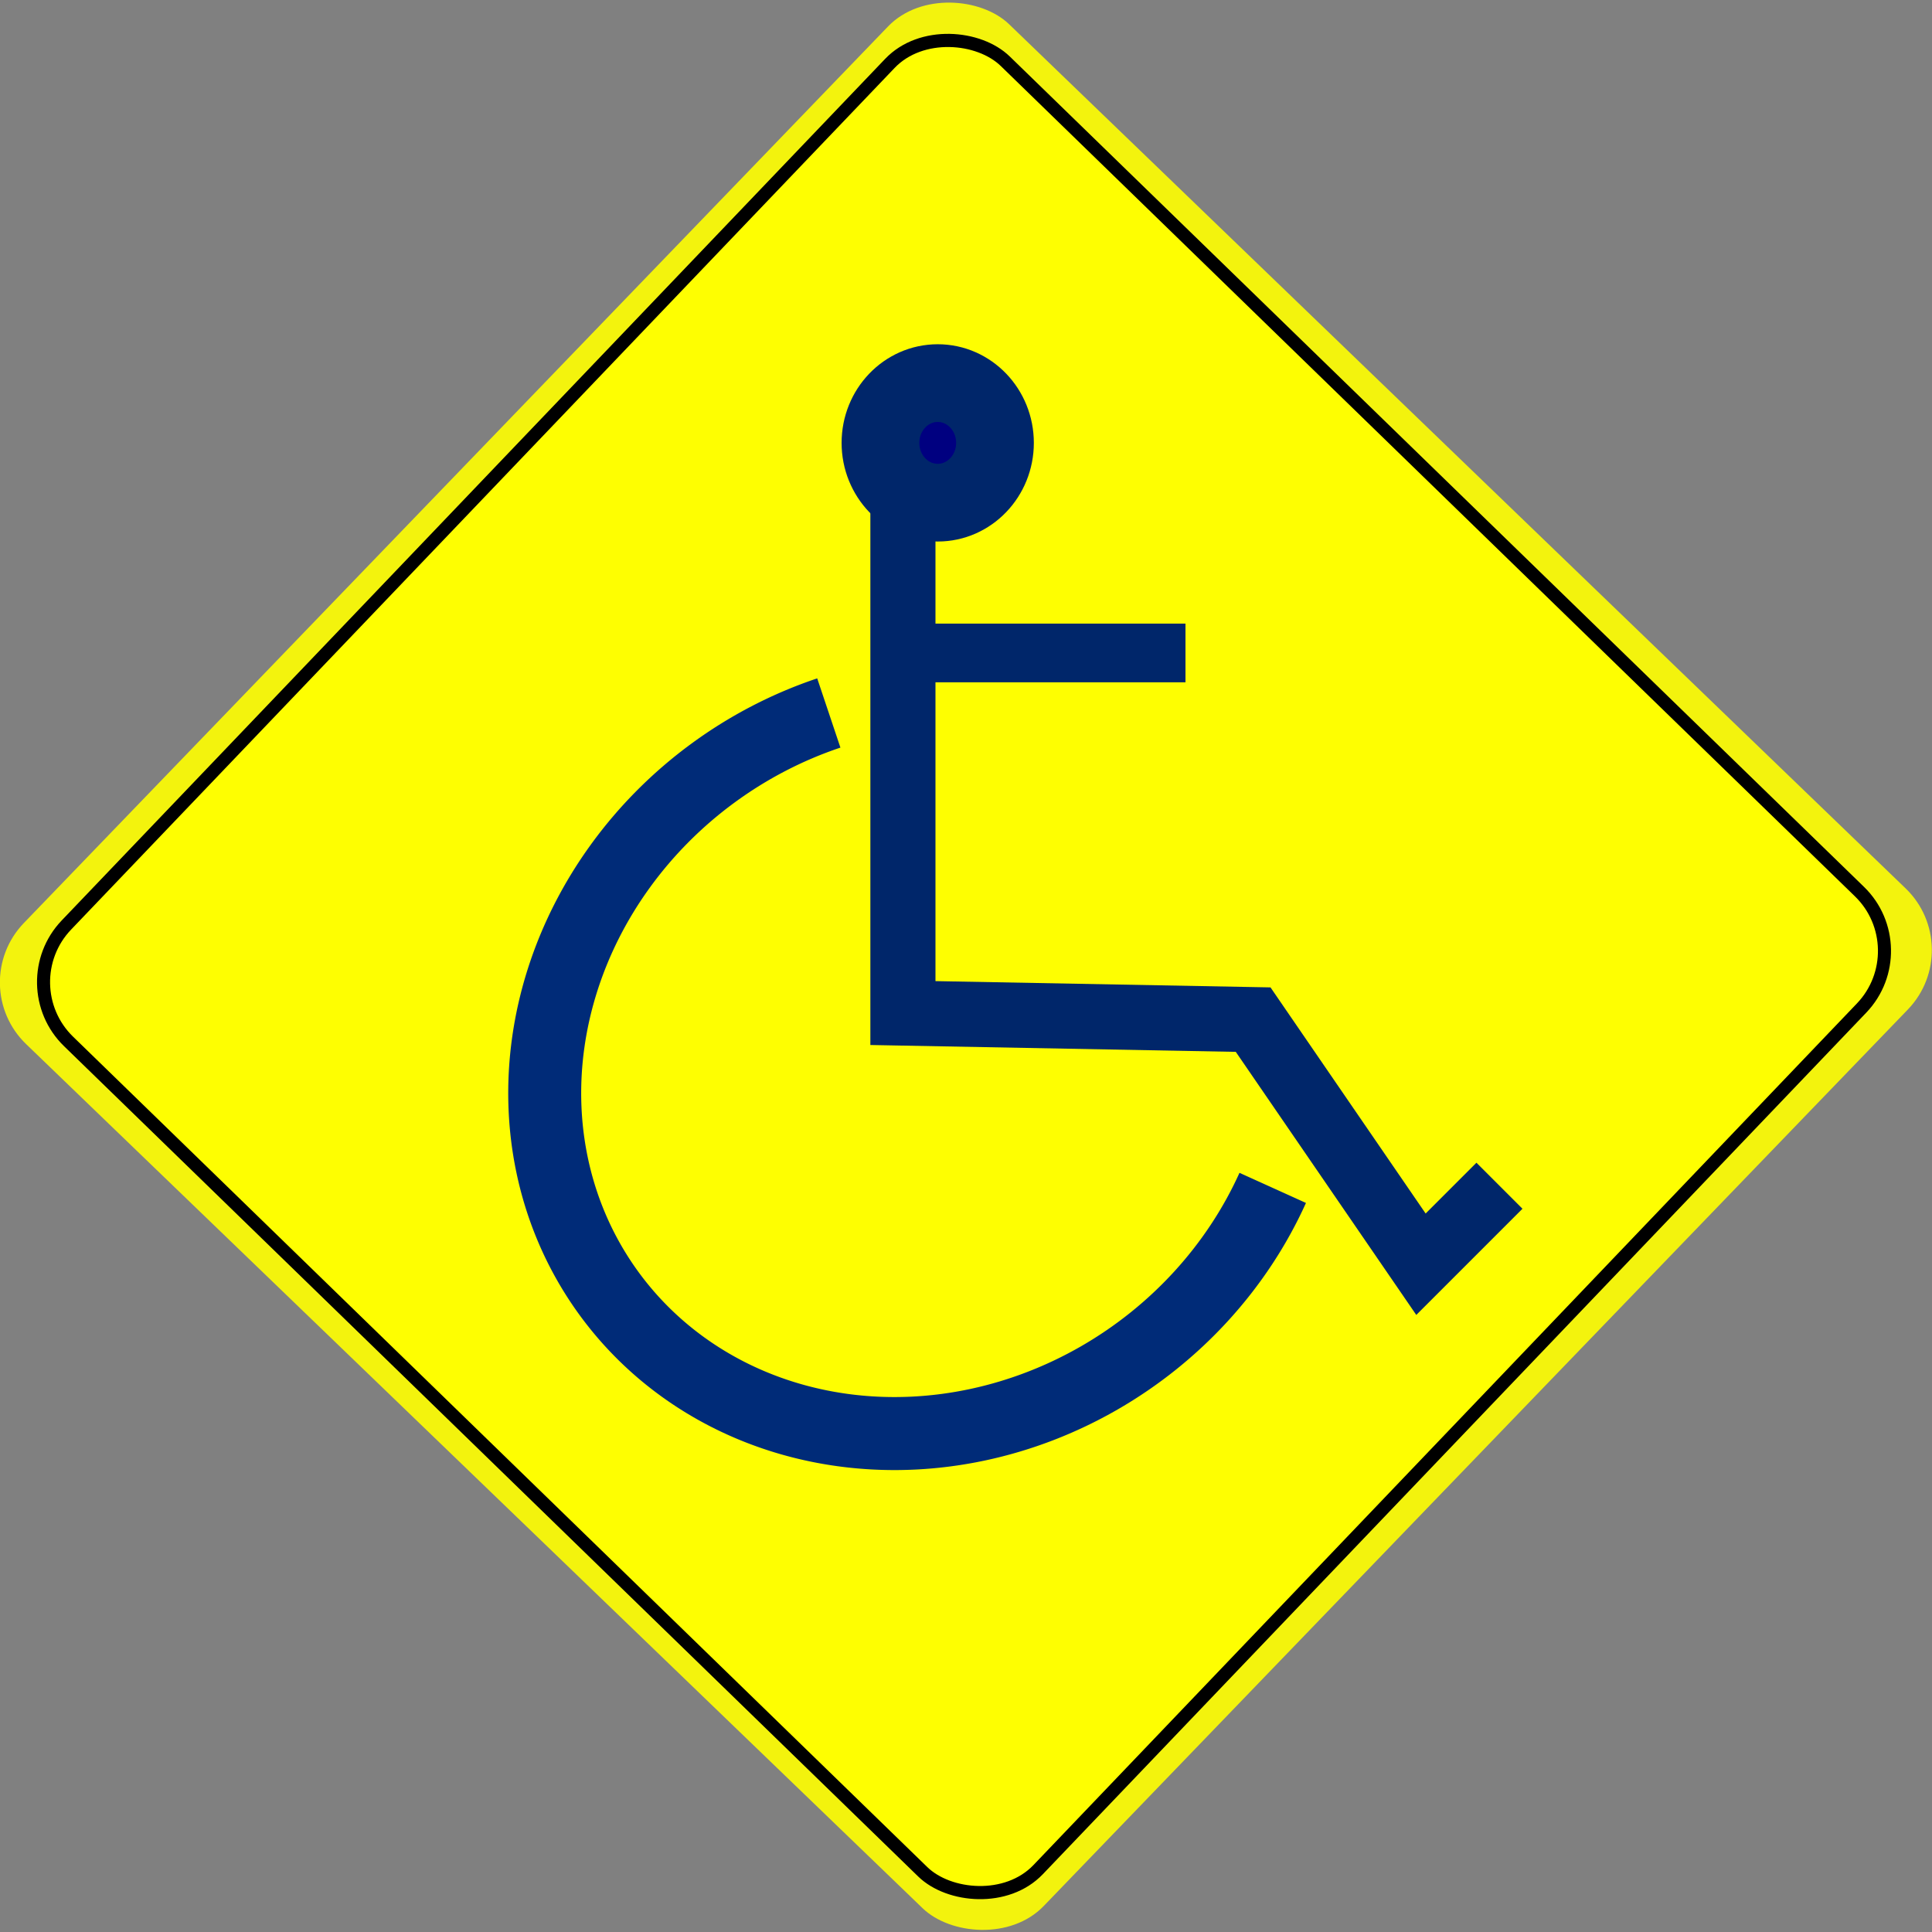 <?xml version="1.0" encoding="UTF-8"?>
<svg version="1.0" viewBox="0 0 246.02 246.05" xmlns="http://www.w3.org/2000/svg">
<rect x="0" y="0" width="246.02" height="246.05" fill="#808080" stroke="none"/>
<g transform="translate(-2.475 -2.087)">
<rect transform="matrix(.694 -.72 .72 .694 0 0)" x="-93.202" y="86.985" width="180.37" height="180.37" ry="10.906" fill="#ff0" fill-opacity=".899" stroke-width="0"/>
<rect transform="matrix(.691 -.723 .717 .697 0 0)" x="-88.77" y="90.737" width="172.63" height="172.58" ry="10.435" fill="#ff0" fill-opacity=".899" stroke="#000" stroke-linejoin="round" stroke-width="1.669"/>
<g transform="matrix(.551 0 0 .551 70.821 32.222)">
<path transform="matrix(.583 .813 -.812 .583 0 0)" d="m277.66-10.122a83.02 90.616 0 0 1-11.239 112.07 83.02 90.616 0 0 1-102.56 13.38 83.02 90.616 0 0 1-35.122-106.03" fill="none" stroke="#002b78" stroke-linejoin="round" stroke-width="16.867"/>
<ellipse cx="92.673" cy="47.662" rx="13.234" ry="13.815" fill="#000080" stroke="#00266a" stroke-linejoin="round" stroke-width="17.961"/>
<path d="m84.63 52.452v126.98l80.939 1.518 38.784 56.529 18.14-18.14" fill="none" stroke="#00266a" stroke-width="15.045"/>
<path d="m80.884 96.21h69.049" fill="none" stroke="#00266a" stroke-width="13.564"/>
</g>
</g>
</svg>
